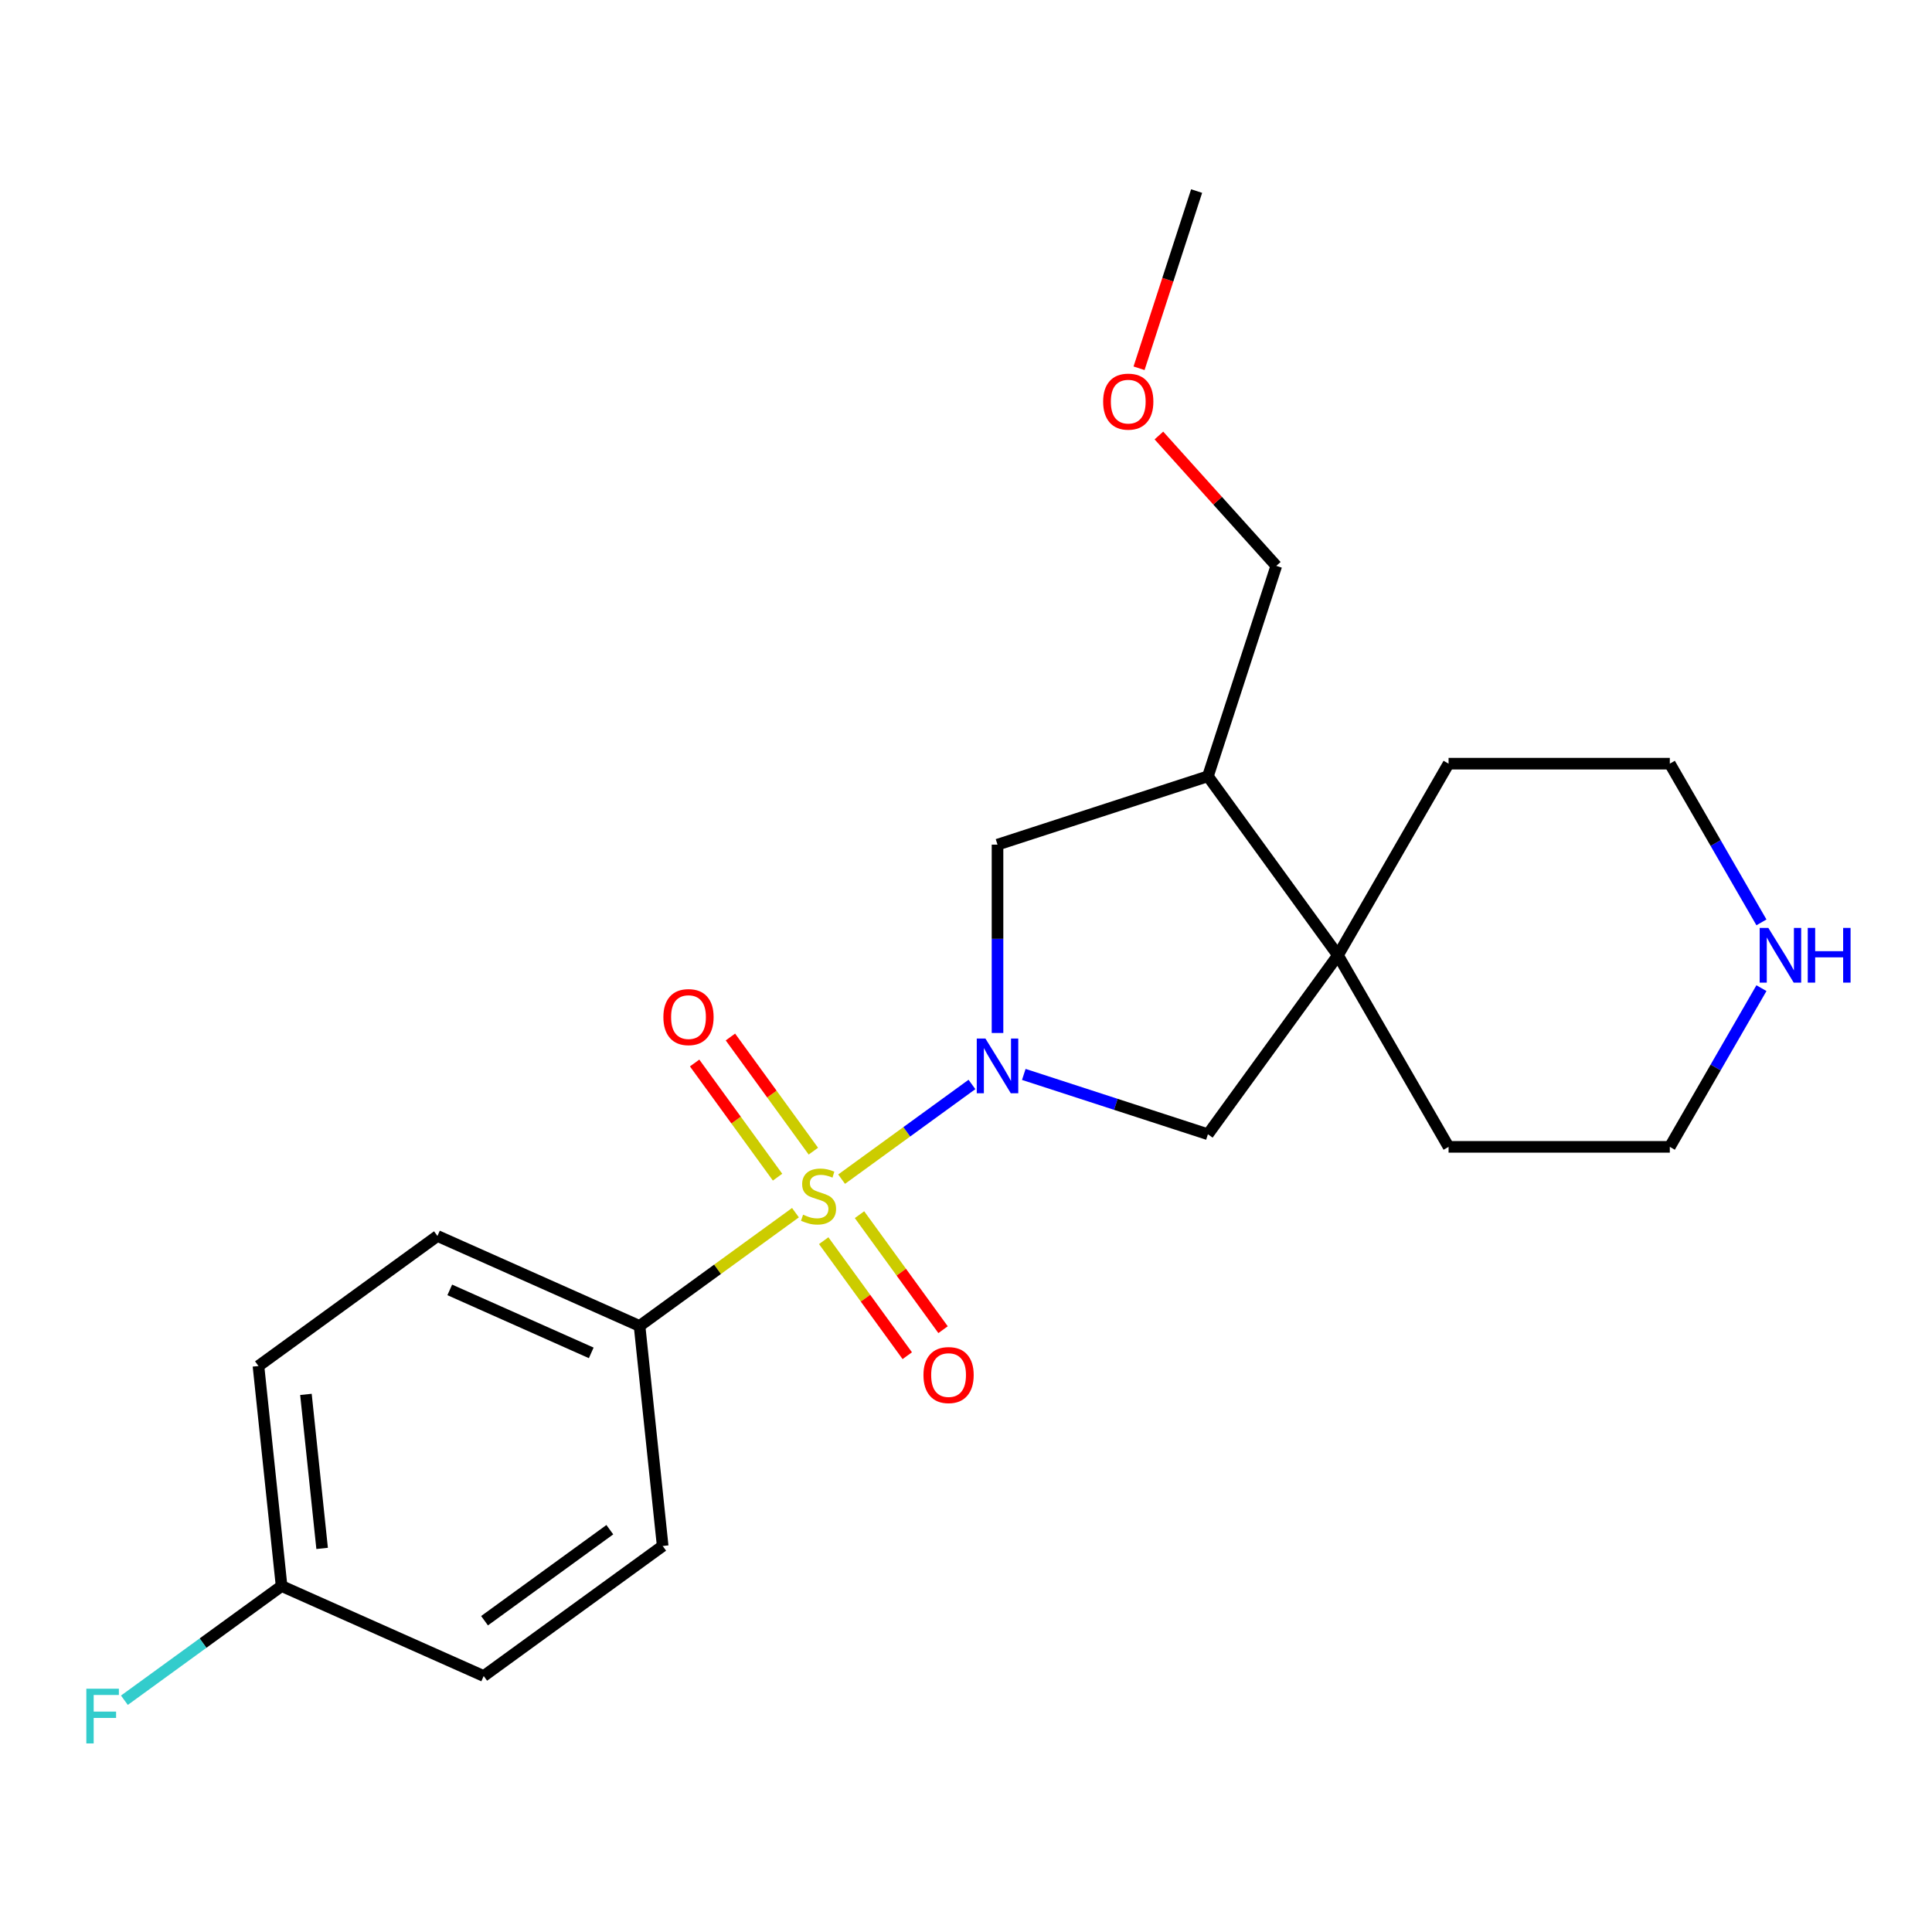 <?xml version='1.0' encoding='iso-8859-1'?>
<svg version='1.1' baseProfile='full'
              xmlns='http://www.w3.org/2000/svg'
                      xmlns:rdkit='http://www.rdkit.org/xml'
                      xmlns:xlink='http://www.w3.org/1999/xlink'
                  xml:space='preserve'
width='1000px' height='1000px' viewBox='0 0 1000 1000'>
<!-- END OF HEADER -->
<rect style='opacity:1.0;fill:#FFFFFF;stroke:none' width='1000' height='1000' x='0' y='0'> </rect>
<path class='bond-0' d='M 435.615,610.329 L 469.347,585.821' style='fill:none;fill-rule:evenodd;stroke:#CCCC00;stroke-width:6px;stroke-linecap:butt;stroke-linejoin:miter;stroke-opacity:1' />
<path class='bond-0' d='M 469.347,585.821 L 503.08,561.313' style='fill:none;fill-rule:evenodd;stroke:#0000FF;stroke-width:6px;stroke-linecap:butt;stroke-linejoin:miter;stroke-opacity:1' />
<path class='bond-5' d='M 411.73,627.683 L 371.381,656.998' style='fill:none;fill-rule:evenodd;stroke:#CCCC00;stroke-width:6px;stroke-linecap:butt;stroke-linejoin:miter;stroke-opacity:1' />
<path class='bond-5' d='M 371.381,656.998 L 331.031,686.314' style='fill:none;fill-rule:evenodd;stroke:#000000;stroke-width:6px;stroke-linecap:butt;stroke-linejoin:miter;stroke-opacity:1' />
<path class='bond-6' d='M 426.351,642.174 L 447.976,671.939' style='fill:none;fill-rule:evenodd;stroke:#CCCC00;stroke-width:6px;stroke-linecap:butt;stroke-linejoin:miter;stroke-opacity:1' />
<path class='bond-6' d='M 447.976,671.939 L 469.601,701.703' style='fill:none;fill-rule:evenodd;stroke:#FF0000;stroke-width:6px;stroke-linecap:butt;stroke-linejoin:miter;stroke-opacity:1' />
<path class='bond-6' d='M 444.879,628.713 L 466.504,658.477' style='fill:none;fill-rule:evenodd;stroke:#CCCC00;stroke-width:6px;stroke-linecap:butt;stroke-linejoin:miter;stroke-opacity:1' />
<path class='bond-6' d='M 466.504,658.477 L 488.129,688.241' style='fill:none;fill-rule:evenodd;stroke:#FF0000;stroke-width:6px;stroke-linecap:butt;stroke-linejoin:miter;stroke-opacity:1' />
<path class='bond-7' d='M 420.994,595.837 L 399.529,566.293' style='fill:none;fill-rule:evenodd;stroke:#CCCC00;stroke-width:6px;stroke-linecap:butt;stroke-linejoin:miter;stroke-opacity:1' />
<path class='bond-7' d='M 399.529,566.293 L 378.064,536.749' style='fill:none;fill-rule:evenodd;stroke:#FF0000;stroke-width:6px;stroke-linecap:butt;stroke-linejoin:miter;stroke-opacity:1' />
<path class='bond-7' d='M 402.466,609.299 L 381,579.755' style='fill:none;fill-rule:evenodd;stroke:#CCCC00;stroke-width:6px;stroke-linecap:butt;stroke-linejoin:miter;stroke-opacity:1' />
<path class='bond-7' d='M 381,579.755 L 359.535,550.21' style='fill:none;fill-rule:evenodd;stroke:#FF0000;stroke-width:6px;stroke-linecap:butt;stroke-linejoin:miter;stroke-opacity:1' />
<path class='bond-2' d='M 529.916,556.118 L 577.568,571.601' style='fill:none;fill-rule:evenodd;stroke:#0000FF;stroke-width:6px;stroke-linecap:butt;stroke-linejoin:miter;stroke-opacity:1' />
<path class='bond-2' d='M 577.568,571.601 L 625.219,587.084' style='fill:none;fill-rule:evenodd;stroke:#000000;stroke-width:6px;stroke-linecap:butt;stroke-linejoin:miter;stroke-opacity:1' />
<path class='bond-3' d='M 516.313,534.675 L 516.313,485.932' style='fill:none;fill-rule:evenodd;stroke:#0000FF;stroke-width:6px;stroke-linecap:butt;stroke-linejoin:miter;stroke-opacity:1' />
<path class='bond-3' d='M 516.313,485.932 L 516.313,437.188' style='fill:none;fill-rule:evenodd;stroke:#000000;stroke-width:6px;stroke-linecap:butt;stroke-linejoin:miter;stroke-opacity:1' />
<path class='bond-1' d='M 692.527,494.443 L 625.219,587.084' style='fill:none;fill-rule:evenodd;stroke:#000000;stroke-width:6px;stroke-linecap:butt;stroke-linejoin:miter;stroke-opacity:1' />
<path class='bond-16' d='M 692.527,494.443 L 749.782,395.274' style='fill:none;fill-rule:evenodd;stroke:#000000;stroke-width:6px;stroke-linecap:butt;stroke-linejoin:miter;stroke-opacity:1' />
<path class='bond-17' d='M 692.527,494.443 L 749.782,593.612' style='fill:none;fill-rule:evenodd;stroke:#000000;stroke-width:6px;stroke-linecap:butt;stroke-linejoin:miter;stroke-opacity:1' />
<path class='bond-23' d='M 692.527,494.443 L 625.219,401.802' style='fill:none;fill-rule:evenodd;stroke:#000000;stroke-width:6px;stroke-linecap:butt;stroke-linejoin:miter;stroke-opacity:1' />
<path class='bond-4' d='M 516.313,437.188 L 625.219,401.802' style='fill:none;fill-rule:evenodd;stroke:#000000;stroke-width:6px;stroke-linecap:butt;stroke-linejoin:miter;stroke-opacity:1' />
<path class='bond-15' d='M 625.219,401.802 L 660.605,292.896' style='fill:none;fill-rule:evenodd;stroke:#000000;stroke-width:6px;stroke-linecap:butt;stroke-linejoin:miter;stroke-opacity:1' />
<path class='bond-9' d='M 331.031,686.314 L 226.421,639.738' style='fill:none;fill-rule:evenodd;stroke:#000000;stroke-width:6px;stroke-linecap:butt;stroke-linejoin:miter;stroke-opacity:1' />
<path class='bond-9' d='M 306.025,700.249 L 232.797,667.646' style='fill:none;fill-rule:evenodd;stroke:#000000;stroke-width:6px;stroke-linecap:butt;stroke-linejoin:miter;stroke-opacity:1' />
<path class='bond-10' d='M 331.031,686.314 L 343.001,800.197' style='fill:none;fill-rule:evenodd;stroke:#000000;stroke-width:6px;stroke-linecap:butt;stroke-linejoin:miter;stroke-opacity:1' />
<path class='bond-8' d='M 911.72,511.466 L 888.007,552.539' style='fill:none;fill-rule:evenodd;stroke:#0000FF;stroke-width:6px;stroke-linecap:butt;stroke-linejoin:miter;stroke-opacity:1' />
<path class='bond-8' d='M 888.007,552.539 L 864.293,593.612' style='fill:none;fill-rule:evenodd;stroke:#000000;stroke-width:6px;stroke-linecap:butt;stroke-linejoin:miter;stroke-opacity:1' />
<path class='bond-24' d='M 911.72,477.42 L 888.007,436.347' style='fill:none;fill-rule:evenodd;stroke:#0000FF;stroke-width:6px;stroke-linecap:butt;stroke-linejoin:miter;stroke-opacity:1' />
<path class='bond-24' d='M 888.007,436.347 L 864.293,395.274' style='fill:none;fill-rule:evenodd;stroke:#000000;stroke-width:6px;stroke-linecap:butt;stroke-linejoin:miter;stroke-opacity:1' />
<path class='bond-13' d='M 226.421,639.738 L 133.78,707.046' style='fill:none;fill-rule:evenodd;stroke:#000000;stroke-width:6px;stroke-linecap:butt;stroke-linejoin:miter;stroke-opacity:1' />
<path class='bond-12' d='M 343.001,800.197 L 250.36,867.504' style='fill:none;fill-rule:evenodd;stroke:#000000;stroke-width:6px;stroke-linecap:butt;stroke-linejoin:miter;stroke-opacity:1' />
<path class='bond-12' d='M 315.643,791.765 L 250.795,838.88' style='fill:none;fill-rule:evenodd;stroke:#000000;stroke-width:6px;stroke-linecap:butt;stroke-linejoin:miter;stroke-opacity:1' />
<path class='bond-11' d='M 145.749,820.929 L 250.36,867.504' style='fill:none;fill-rule:evenodd;stroke:#000000;stroke-width:6px;stroke-linecap:butt;stroke-linejoin:miter;stroke-opacity:1' />
<path class='bond-14' d='M 145.749,820.929 L 105.07,850.484' style='fill:none;fill-rule:evenodd;stroke:#000000;stroke-width:6px;stroke-linecap:butt;stroke-linejoin:miter;stroke-opacity:1' />
<path class='bond-14' d='M 105.07,850.484 L 64.391,880.039' style='fill:none;fill-rule:evenodd;stroke:#33CCCC;stroke-width:6px;stroke-linecap:butt;stroke-linejoin:miter;stroke-opacity:1' />
<path class='bond-22' d='M 145.749,820.929 L 133.78,707.046' style='fill:none;fill-rule:evenodd;stroke:#000000;stroke-width:6px;stroke-linecap:butt;stroke-linejoin:miter;stroke-opacity:1' />
<path class='bond-22' d='M 166.731,801.452 L 158.352,721.734' style='fill:none;fill-rule:evenodd;stroke:#000000;stroke-width:6px;stroke-linecap:butt;stroke-linejoin:miter;stroke-opacity:1' />
<path class='bond-18' d='M 660.605,292.896 L 630.225,259.156' style='fill:none;fill-rule:evenodd;stroke:#000000;stroke-width:6px;stroke-linecap:butt;stroke-linejoin:miter;stroke-opacity:1' />
<path class='bond-18' d='M 630.225,259.156 L 599.845,225.415' style='fill:none;fill-rule:evenodd;stroke:#FF0000;stroke-width:6px;stroke-linecap:butt;stroke-linejoin:miter;stroke-opacity:1' />
<path class='bond-20' d='M 749.782,395.274 L 864.293,395.274' style='fill:none;fill-rule:evenodd;stroke:#000000;stroke-width:6px;stroke-linecap:butt;stroke-linejoin:miter;stroke-opacity:1' />
<path class='bond-19' d='M 749.782,593.612 L 864.293,593.612' style='fill:none;fill-rule:evenodd;stroke:#000000;stroke-width:6px;stroke-linecap:butt;stroke-linejoin:miter;stroke-opacity:1' />
<path class='bond-21' d='M 589.566,190.615 L 604.467,144.754' style='fill:none;fill-rule:evenodd;stroke:#FF0000;stroke-width:6px;stroke-linecap:butt;stroke-linejoin:miter;stroke-opacity:1' />
<path class='bond-21' d='M 604.467,144.754 L 619.368,98.892' style='fill:none;fill-rule:evenodd;stroke:#000000;stroke-width:6px;stroke-linecap:butt;stroke-linejoin:miter;stroke-opacity:1' />
<path  class='atom-0' d='M 415.672 628.726
Q 415.992 628.846, 417.312 629.406
Q 418.632 629.966, 420.072 630.326
Q 421.552 630.646, 422.992 630.646
Q 425.672 630.646, 427.232 629.366
Q 428.792 628.046, 428.792 625.766
Q 428.792 624.206, 427.992 623.246
Q 427.232 622.286, 426.032 621.766
Q 424.832 621.246, 422.832 620.646
Q 420.312 619.886, 418.792 619.166
Q 417.312 618.446, 416.232 616.926
Q 415.192 615.406, 415.192 612.846
Q 415.192 609.286, 417.592 607.086
Q 420.032 604.886, 424.832 604.886
Q 428.112 604.886, 431.832 606.446
L 430.912 609.526
Q 427.512 608.126, 424.952 608.126
Q 422.192 608.126, 420.672 609.286
Q 419.152 610.406, 419.192 612.366
Q 419.192 613.886, 419.952 614.806
Q 420.752 615.726, 421.872 616.246
Q 423.032 616.766, 424.952 617.366
Q 427.512 618.166, 429.032 618.966
Q 430.552 619.766, 431.632 621.406
Q 432.752 623.006, 432.752 625.766
Q 432.752 629.686, 430.112 631.806
Q 427.512 633.886, 423.152 633.886
Q 420.632 633.886, 418.712 633.326
Q 416.832 632.806, 414.592 631.886
L 415.672 628.726
' fill='#CCCC00'/>
<path  class='atom-1' d='M 510.053 537.538
L 519.333 552.538
Q 520.253 554.018, 521.733 556.698
Q 523.213 559.378, 523.293 559.538
L 523.293 537.538
L 527.053 537.538
L 527.053 565.858
L 523.173 565.858
L 513.213 549.458
Q 512.053 547.538, 510.813 545.338
Q 509.613 543.138, 509.253 542.458
L 509.253 565.858
L 505.573 565.858
L 505.573 537.538
L 510.053 537.538
' fill='#0000FF'/>
<path  class='atom-7' d='M 477.98 711.727
Q 477.98 704.927, 481.34 701.127
Q 484.7 697.327, 490.98 697.327
Q 497.26 697.327, 500.62 701.127
Q 503.98 704.927, 503.98 711.727
Q 503.98 718.607, 500.58 722.527
Q 497.18 726.407, 490.98 726.407
Q 484.74 726.407, 481.34 722.527
Q 477.98 718.647, 477.98 711.727
M 490.98 723.207
Q 495.3 723.207, 497.62 720.327
Q 499.98 717.407, 499.98 711.727
Q 499.98 706.167, 497.62 703.367
Q 495.3 700.527, 490.98 700.527
Q 486.66 700.527, 484.3 703.327
Q 481.98 706.127, 481.98 711.727
Q 481.98 717.447, 484.3 720.327
Q 486.66 723.207, 490.98 723.207
' fill='#FF0000'/>
<path  class='atom-8' d='M 343.365 526.445
Q 343.365 519.645, 346.725 515.845
Q 350.085 512.045, 356.365 512.045
Q 362.645 512.045, 366.005 515.845
Q 369.365 519.645, 369.365 526.445
Q 369.365 533.325, 365.965 537.245
Q 362.565 541.125, 356.365 541.125
Q 350.125 541.125, 346.725 537.245
Q 343.365 533.365, 343.365 526.445
M 356.365 537.925
Q 360.685 537.925, 363.005 535.045
Q 365.365 532.125, 365.365 526.445
Q 365.365 520.885, 363.005 518.085
Q 360.685 515.245, 356.365 515.245
Q 352.045 515.245, 349.685 518.045
Q 347.365 520.845, 347.365 526.445
Q 347.365 532.165, 349.685 535.045
Q 352.045 537.925, 356.365 537.925
' fill='#FF0000'/>
<path  class='atom-9' d='M 915.288 480.283
L 924.568 495.283
Q 925.488 496.763, 926.968 499.443
Q 928.448 502.123, 928.528 502.283
L 928.528 480.283
L 932.288 480.283
L 932.288 508.603
L 928.408 508.603
L 918.448 492.203
Q 917.288 490.283, 916.048 488.083
Q 914.848 485.883, 914.488 485.203
L 914.488 508.603
L 910.808 508.603
L 910.808 480.283
L 915.288 480.283
' fill='#0000FF'/>
<path  class='atom-9' d='M 935.688 480.283
L 939.528 480.283
L 939.528 492.323
L 954.008 492.323
L 954.008 480.283
L 957.848 480.283
L 957.848 508.603
L 954.008 508.603
L 954.008 495.523
L 939.528 495.523
L 939.528 508.603
L 935.688 508.603
L 935.688 480.283
' fill='#0000FF'/>
<path  class='atom-15' d='M 44.688 874.076
L 61.528 874.076
L 61.528 877.316
L 48.488 877.316
L 48.488 885.916
L 60.088 885.916
L 60.088 889.196
L 48.488 889.196
L 48.488 902.396
L 44.688 902.396
L 44.688 874.076
' fill='#33CCCC'/>
<path  class='atom-19' d='M 570.983 207.878
Q 570.983 201.078, 574.343 197.278
Q 577.703 193.478, 583.983 193.478
Q 590.263 193.478, 593.623 197.278
Q 596.983 201.078, 596.983 207.878
Q 596.983 214.758, 593.583 218.678
Q 590.183 222.558, 583.983 222.558
Q 577.743 222.558, 574.343 218.678
Q 570.983 214.798, 570.983 207.878
M 583.983 219.358
Q 588.303 219.358, 590.623 216.478
Q 592.983 213.558, 592.983 207.878
Q 592.983 202.318, 590.623 199.518
Q 588.303 196.678, 583.983 196.678
Q 579.663 196.678, 577.303 199.478
Q 574.983 202.278, 574.983 207.878
Q 574.983 213.598, 577.303 216.478
Q 579.663 219.358, 583.983 219.358
' fill='#FF0000'/>
</svg>
